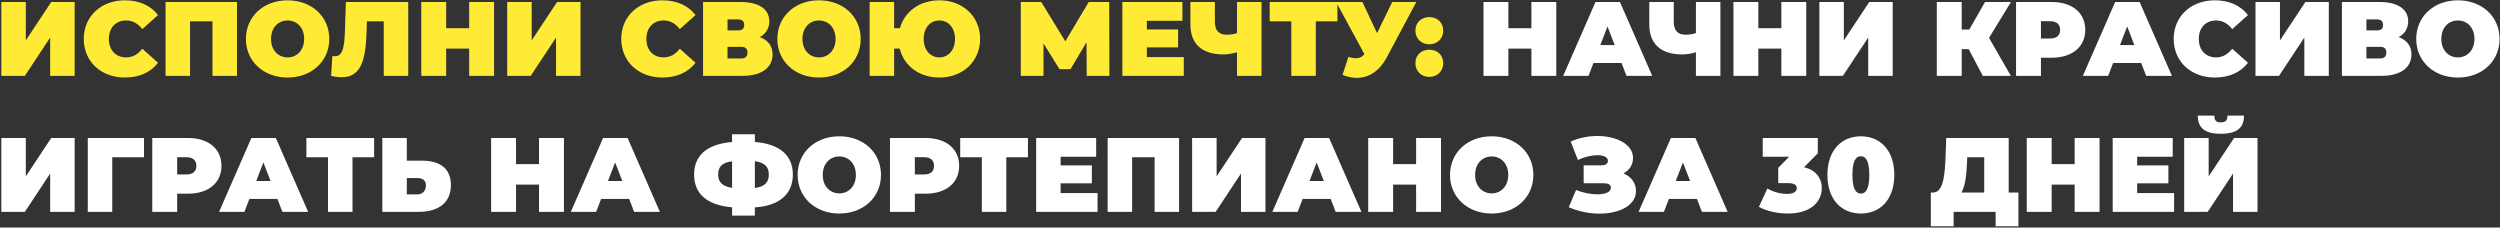 <?xml version="1.0" encoding="UTF-8"?> <svg xmlns="http://www.w3.org/2000/svg" width="956" height="87" viewBox="0 0 956 87" fill="none"><rect x="0" y="0" width="956" height="87" fill="#333333" stroke="none"/> <path d="M0.509 29.006H9.506L19.188 14.361V29.006H28.548V0.765H19.592L9.869 15.45V0.765H0.509V29.006ZM47.765 29.651C53.292 29.651 57.649 27.634 60.433 24.003L54.422 18.638C52.767 20.735 50.791 21.946 48.249 21.946C44.295 21.946 41.633 19.202 41.633 14.886C41.633 10.569 44.295 7.826 48.249 7.826C50.791 7.826 52.767 9.036 54.422 11.134L60.433 5.768C57.649 2.137 53.292 0.12 47.765 0.12C38.688 0.12 32.031 6.212 32.031 14.886C32.031 23.559 38.688 29.651 47.765 29.651ZM63.309 0.765V29.006H72.669V8.148H81.262V29.006H90.622V0.765H63.309ZM109.978 29.651C119.176 29.651 125.914 23.439 125.914 14.886C125.914 6.333 119.176 0.12 109.978 0.12C100.78 0.12 94.042 6.333 94.042 14.886C94.042 23.439 100.78 29.651 109.978 29.651ZM109.978 21.946C106.468 21.946 103.644 19.283 103.644 14.886C103.644 10.488 106.468 7.826 109.978 7.826C113.488 7.826 116.312 10.488 116.312 14.886C116.312 19.283 113.488 21.946 109.978 21.946ZM132.264 0.765L131.901 11.779C131.699 17.266 131.296 21.502 128.149 21.502C127.826 21.502 127.463 21.462 127.1 21.381L126.616 29.006C128.109 29.369 129.48 29.53 130.65 29.53C138.437 29.53 139.889 22.309 140.212 11.416L140.293 8.148H146.747V29.006H156.107V0.765H132.264ZM179.411 0.765V10.771H170.616V0.765H161.095V29.006H170.616V18.597H179.411V29.006H188.932V0.765H179.411ZM193.953 29.006H202.95L212.632 14.361V29.006H221.992V0.765H213.036L203.313 15.45V0.765H193.953V29.006ZM253.304 29.651C258.831 29.651 263.188 27.634 265.972 24.003L259.961 18.638C258.307 20.735 256.33 21.946 253.788 21.946C249.835 21.946 247.172 19.202 247.172 14.886C247.172 10.569 249.835 7.826 253.788 7.826C256.33 7.826 258.307 9.036 259.961 11.134L265.972 5.768C263.188 2.137 258.831 0.12 253.304 0.12C244.227 0.12 237.57 6.212 237.57 14.886C237.57 23.559 244.227 29.651 253.304 29.651ZM290.554 14.2C292.853 12.949 294.184 10.851 294.184 8.148C294.184 3.468 290.15 0.765 283.171 0.765H268.849V29.006H283.937C291.32 29.006 295.435 25.819 295.435 20.816C295.435 17.548 293.66 15.329 290.554 14.2ZM278.208 7.422H282.243C283.857 7.422 284.583 8.189 284.583 9.56C284.583 10.932 283.857 11.618 282.243 11.618H278.208V7.422ZM283.493 22.349H278.208V17.911H283.493C285.067 17.911 285.833 18.638 285.833 20.09C285.833 21.542 285.067 22.349 283.493 22.349ZM313.193 29.651C322.391 29.651 329.129 23.439 329.129 14.886C329.129 6.333 322.391 0.12 313.193 0.12C303.995 0.12 297.257 6.333 297.257 14.886C297.257 23.439 303.995 29.651 313.193 29.651ZM313.193 21.946C309.683 21.946 306.859 19.283 306.859 14.886C306.859 10.488 309.683 7.826 313.193 7.826C316.703 7.826 319.527 10.488 319.527 14.886C319.527 19.283 316.703 21.946 313.193 21.946ZM359.222 0.12C351.718 0.12 345.909 4.396 344.134 10.771H341.915V0.765H332.555V29.006H341.915V18.597H344.053C345.667 25.173 351.557 29.651 359.222 29.651C368.219 29.651 374.795 23.439 374.795 14.886C374.795 6.333 368.219 0.12 359.222 0.12ZM359.222 21.946C355.874 21.946 353.211 19.283 353.211 14.886C353.211 10.488 355.874 7.826 359.222 7.826C362.53 7.826 365.193 10.488 365.193 14.886C365.193 19.283 362.53 21.946 359.222 21.946ZM424.241 29.006L424.16 0.765H416.333L407.377 15.813L398.179 0.765H390.352V29.006H399.026V16.58L405.158 26.464H409.354L415.486 16.136L415.567 29.006H424.241ZM438.558 21.825V18.113H450.5V11.255H438.558V7.947H452.154V0.765H429.199V29.006H452.678V21.825H438.558ZM473.041 0.765V12.626C471.992 13.07 470.661 13.272 469.128 13.272C466.062 13.272 464.569 11.658 464.569 8.229V0.765H455.209V9.278C455.209 16.822 459.607 20.816 467.918 20.816C469.491 20.816 471.145 20.534 473.041 19.969V29.006H482.401V0.765H473.041ZM511.434 0.765H485.533V8.148H493.804V29.006H503.164V8.148H511.434V0.765ZM532.395 0.765L526.585 12.667L520.977 0.765H510.932L521.744 20.695C520.856 21.784 519.929 22.268 518.517 22.268C517.71 22.268 516.782 22.107 515.612 21.784L513.393 28.643C515.289 29.409 517.145 29.772 518.88 29.772C523.559 29.772 527.553 27.069 530.256 22.026L541.593 0.765H532.395ZM546.571 16.943C549.597 16.943 551.897 14.765 551.897 11.698C551.897 8.592 549.597 6.535 546.571 6.535C543.546 6.535 541.246 8.592 541.246 11.698C541.246 14.765 543.546 16.943 546.571 16.943ZM546.571 29.409C549.597 29.409 551.897 27.231 551.897 24.165C551.897 21.058 549.597 19.001 546.571 19.001C543.546 19.001 541.246 21.058 541.246 24.165C541.246 27.231 543.546 29.409 546.571 29.409Z" fill="#FFEB35"></path> <path d="M585.604 0.765V10.771H576.809V0.765H567.288V29.006H576.809V18.597H585.604V29.006H595.125V0.765H585.604ZM621.972 29.006H631.816L619.471 0.765H610.111L597.766 29.006H607.448L609.345 24.084H620.076L621.972 29.006ZM611.967 17.226L614.71 10.125L617.454 17.226H611.967ZM648.52 0.765V12.626C647.471 13.07 646.14 13.272 644.606 13.272C641.54 13.272 640.048 11.658 640.048 8.229V0.765H630.688V9.278C630.688 16.822 635.085 20.816 643.396 20.816C644.97 20.816 646.624 20.534 648.52 19.969V29.006H657.88V0.765H648.52ZM681.184 0.765V10.771H672.389V0.765H662.868V29.006H672.389V18.597H681.184V29.006H690.705V0.765H681.184ZM695.726 29.006H704.722L714.405 14.361V29.006H723.765V0.765H714.808L705.085 15.45V0.765H695.726V29.006ZM768.995 0.765H759.071L753.06 11.295H750.155V0.765H740.634V29.006H750.155V18.799H752.818L758.224 29.006H768.955L760.604 14.482L768.995 0.765ZM784.532 0.765H770.937V29.006H780.458V22.067H784.532C792.399 22.067 797.402 17.952 797.402 11.416C797.402 4.88 792.399 0.765 784.532 0.765ZM783.927 14.724H780.458V8.108H783.927C786.549 8.108 787.8 9.359 787.8 11.416C787.8 13.474 786.549 14.724 783.927 14.724ZM820.696 29.006H830.539L818.194 0.765H808.835L796.489 29.006H806.172L808.068 24.084H818.799L820.696 29.006ZM810.69 17.226L813.434 10.125L816.177 17.226H810.69ZM846.953 29.651C852.48 29.651 856.837 27.634 859.621 24.003L853.61 18.638C851.955 20.735 849.979 21.946 847.437 21.946C843.483 21.946 840.821 19.202 840.821 14.886C840.821 10.569 843.483 7.826 847.437 7.826C849.979 7.826 851.955 9.036 853.61 11.134L859.621 5.768C856.837 2.137 852.48 0.12 846.953 0.12C837.876 0.12 831.219 6.212 831.219 14.886C831.219 23.559 837.876 29.651 846.953 29.651ZM862.497 29.006H871.494L881.177 14.361V29.006H890.536V0.765H881.58L871.857 15.45V0.765H862.497V29.006ZM917.257 14.2C919.557 12.949 920.888 10.851 920.888 8.148C920.888 3.468 916.854 0.765 909.874 0.765H895.552V29.006H910.641C918.024 29.006 922.139 25.819 922.139 20.816C922.139 17.548 920.364 15.329 917.257 14.2ZM904.912 7.422H908.946C910.56 7.422 911.286 8.189 911.286 9.56C911.286 10.932 910.56 11.618 908.946 11.618H904.912V7.422ZM910.197 22.349H904.912V17.911H910.197C911.77 17.911 912.537 18.638 912.537 20.09C912.537 21.542 911.77 22.349 910.197 22.349ZM939.896 29.651C949.095 29.651 955.832 23.439 955.832 14.886C955.832 6.333 949.095 0.12 939.896 0.12C930.698 0.12 923.961 6.333 923.961 14.886C923.961 23.439 930.698 29.651 939.896 29.651ZM939.896 21.946C936.387 21.946 933.563 19.283 933.563 14.886C933.563 10.488 936.387 7.826 939.896 7.826C943.406 7.826 946.23 10.488 946.23 14.886C946.23 19.283 943.406 21.946 939.896 21.946ZM0.509 81.006H9.506L19.188 66.361V81.006H28.548V52.765H19.592L9.869 67.45V52.765H0.509V81.006ZM55.067 52.765H33.564V81.006H42.924V60.148H55.067V52.765ZM71.823 52.765H58.227V81.006H67.748V74.067H71.823C79.69 74.067 84.692 69.952 84.692 63.416C84.692 56.88 79.69 52.765 71.823 52.765ZM71.218 66.724H67.748V60.108H71.218C73.84 60.108 75.091 61.359 75.091 63.416C75.091 65.474 73.84 66.724 71.218 66.724ZM107.986 81.006H117.83L105.485 52.765H96.125L83.78 81.006H93.463L95.359 76.084H106.09L107.986 81.006ZM97.981 69.225L100.724 62.125L103.468 69.225H97.981ZM143.063 52.765H117.162V60.148H125.433V81.006H134.793V60.148H143.063V52.765ZM161.412 61.439H155.563V52.765H146.203V81.006H160.202C167.666 81.006 172.426 77.496 172.426 70.759C172.426 64.505 168.311 61.439 161.412 61.439ZM159.557 74.349H155.563V68.096H159.557C161.453 68.096 162.865 68.782 162.865 70.92C162.865 73.099 161.453 74.349 159.557 74.349ZM206.123 52.765V62.771H197.328V52.765H187.807V81.006H197.328V70.597H206.123V81.006H215.644V52.765H206.123ZM242.491 81.006H252.335L239.99 52.765H230.63L218.285 81.006H227.967L229.863 76.084H240.595L242.491 81.006ZM232.486 69.225L235.229 62.125L237.972 69.225H232.486ZM303.184 66.765C303.184 59.462 298.222 55.025 288.661 54.298V51.353H279.946V54.298C270.385 55.105 265.423 59.422 265.423 66.765C265.423 74.107 270.385 78.464 279.946 79.271V82.458H288.661V79.311C298.222 78.666 303.184 74.107 303.184 66.765ZM288.661 71.888V61.641C292.372 62.165 293.986 63.739 293.986 66.724C293.986 69.75 292.453 71.364 288.661 71.888ZM274.621 66.765C274.621 63.739 276.114 62.206 279.946 61.681V71.848C276.396 71.283 274.621 69.75 274.621 66.765ZM320.954 81.651C330.153 81.651 336.89 75.439 336.89 66.886C336.89 58.333 330.153 52.12 320.954 52.12C311.756 52.12 305.019 58.333 305.019 66.886C305.019 75.439 311.756 81.651 320.954 81.651ZM320.954 73.946C317.444 73.946 314.62 71.283 314.62 66.886C314.62 62.488 317.444 59.825 320.954 59.825C324.464 59.825 327.288 62.488 327.288 66.886C327.288 71.283 324.464 73.946 320.954 73.946ZM353.912 52.765H340.317V81.006H349.838V74.067H353.912C361.779 74.067 366.782 69.952 366.782 63.416C366.782 56.88 361.779 52.765 353.912 52.765ZM353.307 66.724H349.838V60.108H353.307C355.93 60.108 357.18 61.359 357.18 63.416C357.18 65.474 355.93 66.724 353.307 66.724ZM393.083 52.765H367.182V60.148H375.452V81.006H384.812V60.148H393.083V52.765ZM405.582 73.825V70.113H417.524V63.255H405.582V59.947H419.178V52.765H396.222V81.006H419.702V73.825H405.582ZM423.565 52.765V81.006H432.924V60.148H441.517V81.006H450.877V52.765H423.565ZM455.871 81.006H464.868L474.55 66.361V81.006H483.91V52.765H474.953L465.231 67.45V52.765H455.871V81.006ZM510.752 81.006H520.596L508.25 52.765H498.891L486.546 81.006H496.228L498.124 76.084H508.856L510.752 81.006ZM500.746 69.225L503.49 62.125L506.233 69.225H500.746ZM541.518 52.765V62.771H532.723V52.765H523.202V81.006H532.723V70.597H541.518V81.006H551.039V52.765H541.518ZM570.422 81.651C579.621 81.651 586.358 75.439 586.358 66.886C586.358 58.333 579.621 52.12 570.422 52.12C561.224 52.12 554.487 58.333 554.487 66.886C554.487 75.439 561.224 81.651 570.422 81.651ZM570.422 73.946C566.912 73.946 564.088 71.283 564.088 66.886C564.088 62.488 566.912 59.825 570.422 59.825C573.932 59.825 576.756 62.488 576.756 66.886C576.756 71.283 573.932 73.946 570.422 73.946ZM620.801 66.321C623.06 65.111 624.472 63.013 624.472 60.431C624.472 55.105 618.058 51.999 610.796 51.999C607.407 51.999 603.816 52.685 600.629 54.137L603.413 61.197C605.834 59.987 608.617 59.341 610.836 59.341C613.176 59.341 614.87 60.068 614.87 61.52C614.87 62.569 614.023 63.214 612.41 63.214H605.591V70.073H613.216C614.749 70.073 616 70.476 616 71.767C616 73.502 613.781 74.309 610.836 74.309C608.375 74.309 605.39 73.744 602.687 72.655L599.903 79.231C603.736 80.925 607.851 81.692 611.643 81.692C619.268 81.692 625.602 78.545 625.602 73.058C625.602 70.032 623.786 67.531 620.801 66.321ZM650.812 81.006H660.655L648.31 52.765H638.951L626.605 81.006H636.288L638.184 76.084H648.915L650.812 81.006ZM640.806 69.225L643.55 62.125L646.293 69.225H640.806ZM689.881 63.941L695.125 58.615V52.765H674.066V59.947H684.152L679.997 64.183V70.032H683.749C686.169 70.032 687.097 70.759 687.097 71.969C687.097 73.421 685.564 74.147 683.426 74.147C681.046 74.147 678.262 73.502 675.841 72.09L672.614 79.11C675.639 80.804 679.876 81.651 683.749 81.651C692.785 81.651 696.658 76.81 696.658 71.969C696.658 68.056 694.319 65.03 689.881 63.941ZM711.596 81.651C719.059 81.651 724.385 76.245 724.385 66.886C724.385 57.526 719.059 52.12 711.596 52.12C704.132 52.12 698.807 57.526 698.807 66.886C698.807 76.245 704.132 81.651 711.596 81.651ZM711.596 74.026C709.74 74.026 708.368 72.332 708.368 66.886C708.368 61.439 709.74 59.745 711.596 59.745C713.452 59.745 714.823 61.439 714.823 66.886C714.823 72.332 713.452 74.026 711.596 74.026ZM768.125 73.623V52.765H744.241L743.919 61.359C743.596 68.54 742.668 73.623 739.158 73.623H738.351V86.533H747.066V81.006H763.122V86.533H771.836V73.623H768.125ZM752.189 62.165L752.27 60.148H758.765V73.623H750.051C751.463 71.202 751.987 67.168 752.189 62.165ZM793.35 52.765V62.771H784.555V52.765H775.034V81.006H784.555V70.597H793.35V81.006H802.871V52.765H793.35ZM817.252 73.825V70.113H829.193V63.255H817.252V59.947H830.847V52.765H807.892V81.006H831.372V73.825H817.252ZM849.233 51.152C855.648 51.152 858.109 48.691 858.109 44.213H851.775C851.775 45.988 851.089 46.794 849.233 46.794C847.377 46.794 846.772 45.988 846.772 44.213H840.438C840.438 48.691 842.819 51.152 849.233 51.152ZM835.234 81.006H844.231L853.913 66.361V81.006H863.273V52.765H854.317L844.594 67.45V52.765H835.234V81.006Z" fill="white"></path> </svg> 